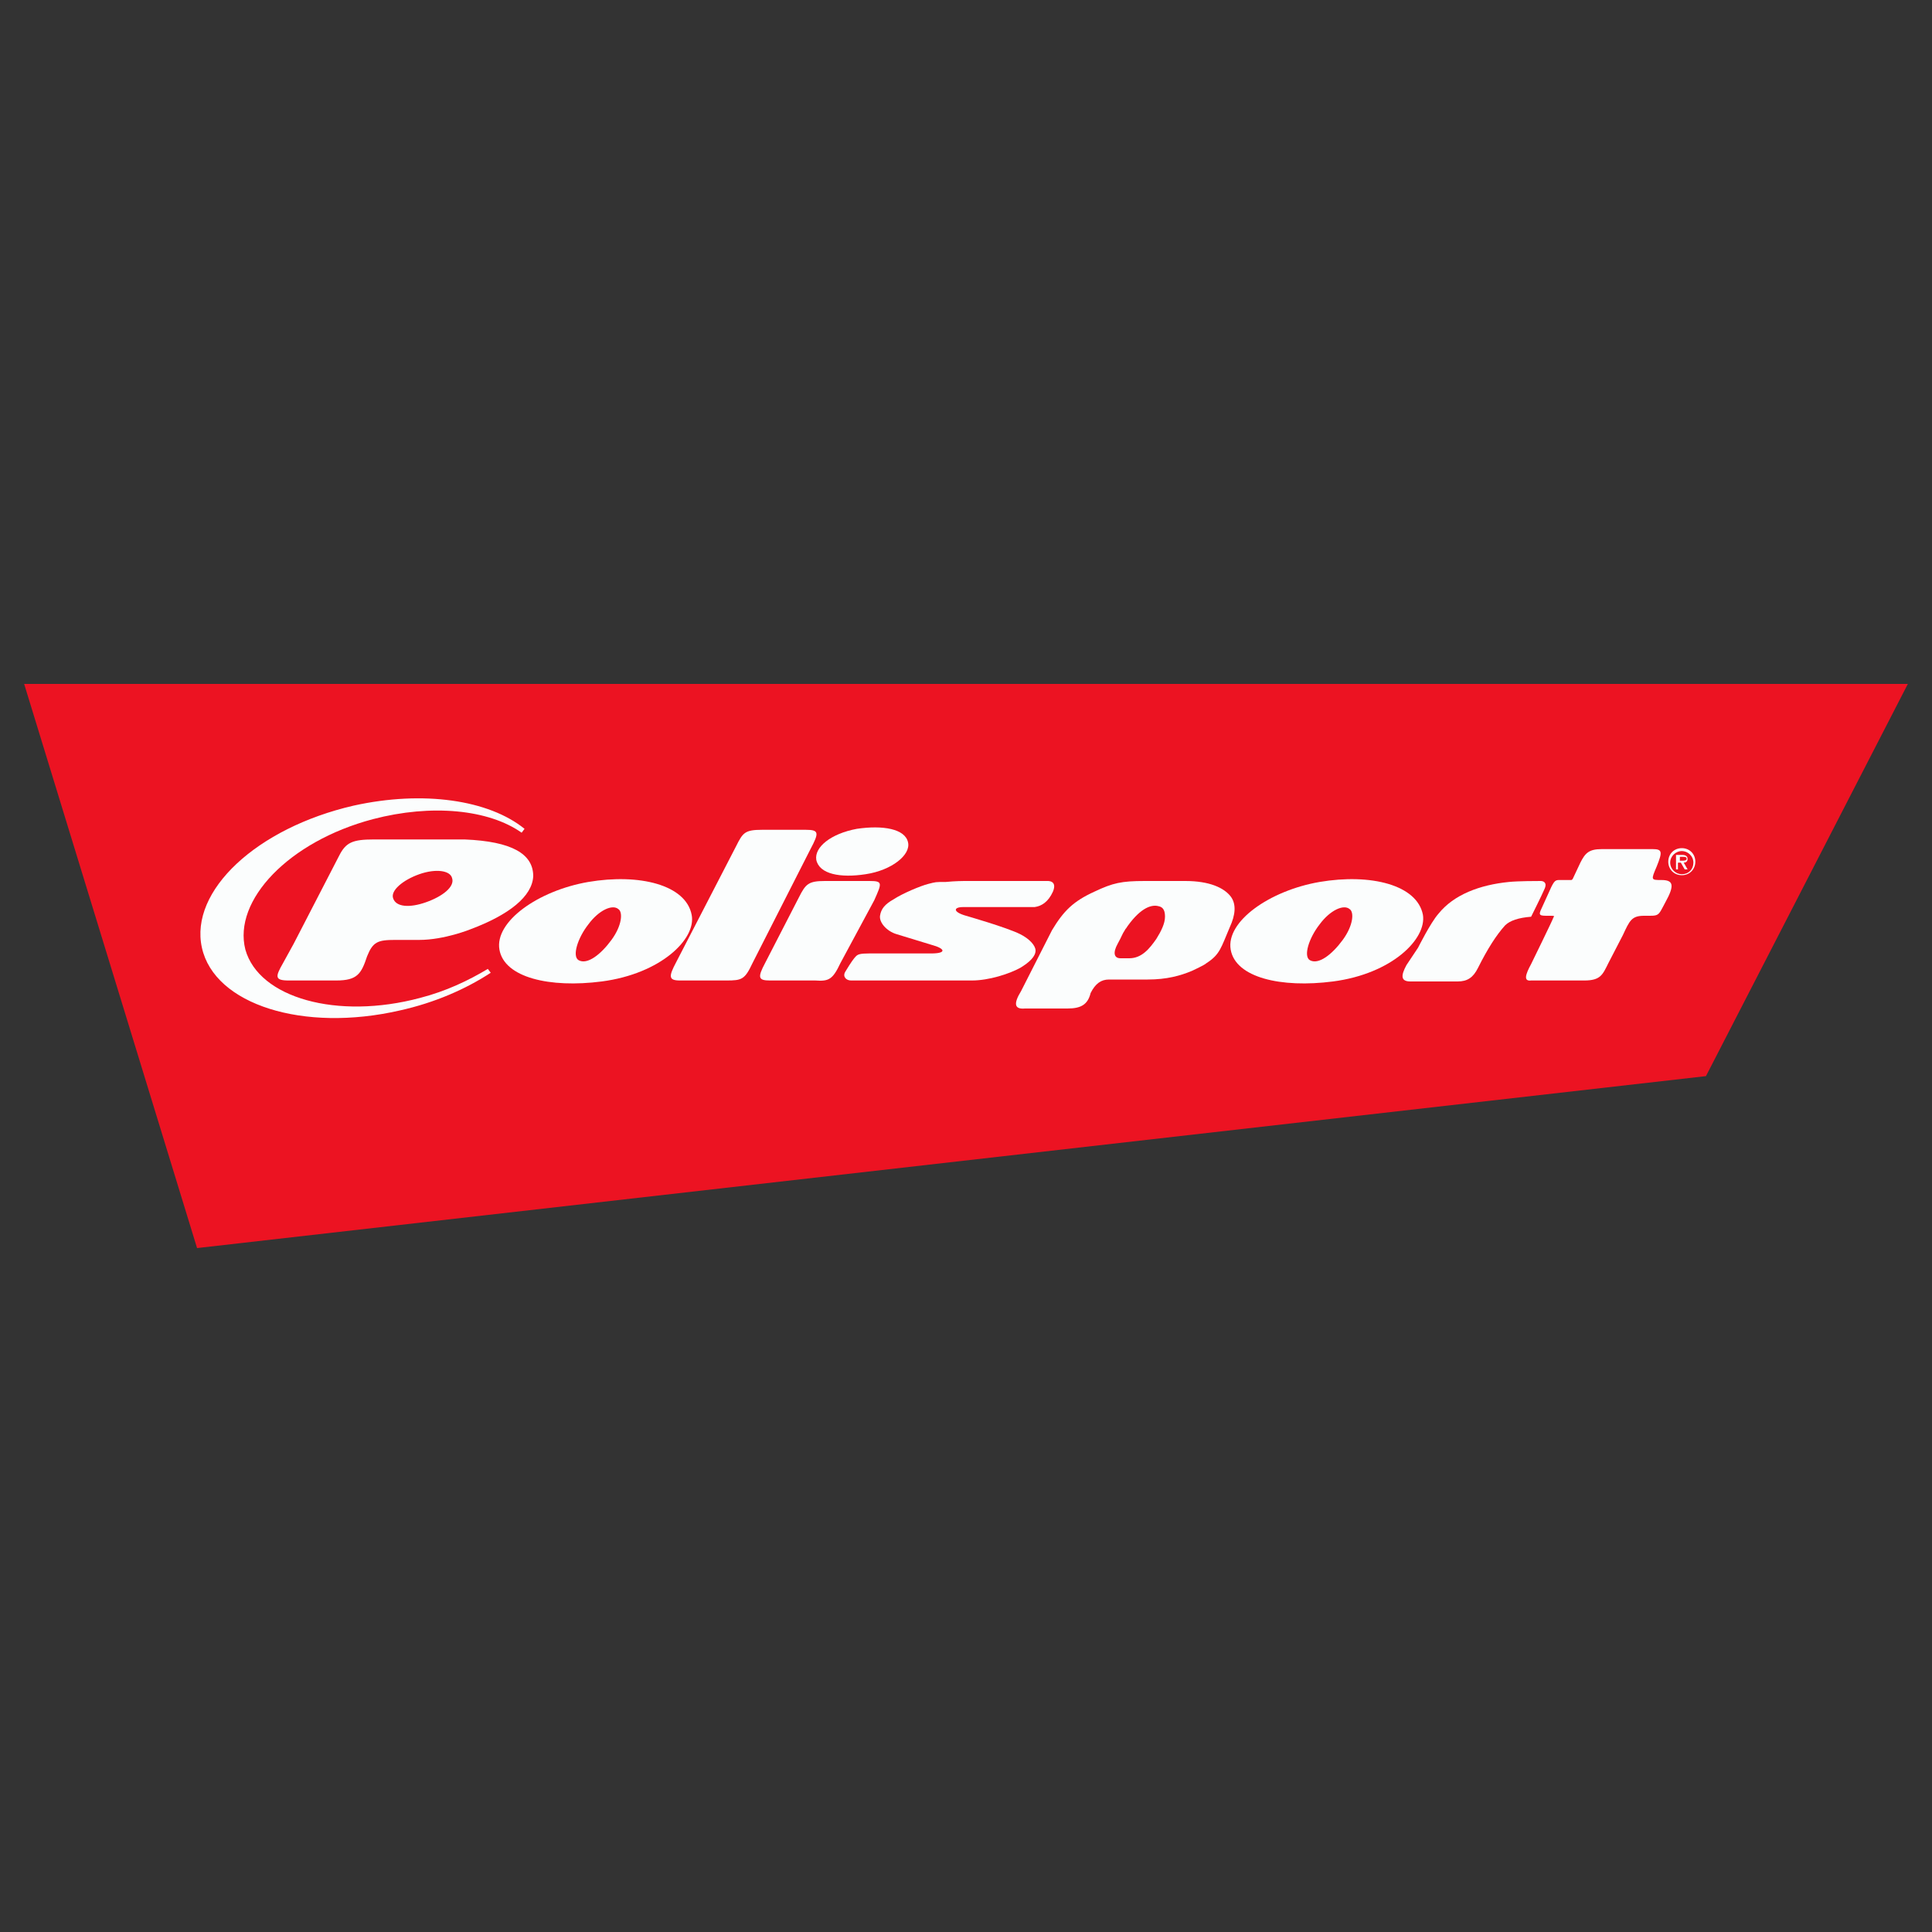 <?xml version="1.0" encoding="UTF-8"?> <!-- Generator: Adobe Illustrator 22.0.0, SVG Export Plug-In . SVG Version: 6.00 Build 0) --> <svg xmlns="http://www.w3.org/2000/svg" xmlns:xlink="http://www.w3.org/1999/xlink" id="Layer_1" x="0px" y="0px" viewBox="0 0 200 200" style="enable-background:new 0 0 200 200;" xml:space="preserve"><rect x="0" y="0" width="200" height="200" fill="#333333" stroke="none"/> <style type="text/css"> .st0{fill:#EC1322;} .st1{fill:#FBFDFD;} </style> <g> <polygon class="st0" points="20.4,129.2 2.5,70.8 197.5,70.8 176.6,111.4 "></polygon> <g> <g> <path class="st1" d="M174.1,90.6c0.8,0,1.4-0.6,1.4-1.4c0-0.8-0.6-1.4-1.4-1.4s-1.4,0.6-1.4,1.4C172.7,90,173.3,90.6,174.1,90.6z M174.1,88.1c0.6,0,1.2,0.5,1.2,1.2c0,0.7-0.5,1.2-1.2,1.2c-0.6,0-1.2-0.5-1.2-1.2C172.9,88.6,173.5,88.1,174.1,88.1z M174.3,89.3c0.2,0,0.4-0.1,0.4-0.4c0-0.3-0.3-0.4-0.5-0.4h-0.7V90h0.2v-0.7h0.3l0.4,0.7h0.3L174.3,89.3z M174.2,88.7 c0.2,0,0.4,0,0.4,0.2c0,0.2-0.3,0.2-0.5,0.2h-0.2v-0.4L174.2,88.7L174.2,88.7z"></path> </g> <path class="st1" d="M76.2,87.6c0.7-1.4,0.9-1.7,2.7-1.7l4.5,0c1.4,0,1.4,0.3,0.5,2l-6,11.8c-0.8,1.7-1.1,1.8-2.7,1.8l-4.8,0 c-1.2,0-1.2-0.4-0.4-1.9L76.2,87.6z"></path> <path class="st1" d="M82.7,92.9c0.7-1.4,1-1.7,2.7-1.7l4.6,0c1.4,0,1.3,0.2,0.5,2L87,99.7c-0.8,1.7-1.2,1.9-2.6,1.8l-4.7,0 c-1.2,0-1.3-0.3-0.5-1.8L82.7,92.9z M84.5,89c-0.2-1.3,1.5-2.7,4.2-3.2c2.7-0.4,5,0,5.3,1.4c0.3,1.3-1.7,2.9-4.4,3.3 C87,90.9,84.8,90.5,84.5,89z"></path> <path class="st1" d="M99.8,91.2h8.6c0,0,1.1-0.1,0.6,1.1c-0.5,1.1-1.2,1.5-1.9,1.6c-0.1,0-0.6,0-0.9,0c-0.1,0-6.5,0-6.5,0 c-1,0-1.1,0.5,0.3,0.9c0,0,4.2,1.2,5.6,1.9c1,0.5,1.6,1.2,1.6,1.7c0,0.6-0.6,1.2-1.6,1.8c-1.1,0.6-3.2,1.3-5,1.3 c-1.8,0-8.2,0-12.5,0c-0.5,0-0.9-0.4-0.6-0.9c0.6-1,0.9-1.4,1.1-1.6c0.2-0.2,0.4-0.3,1.4-0.3c1,0,6.4,0,6.4,0c1.6,0,1.5-0.5,0-0.9 c0,0-3.3-1-3.6-1.1c-1-0.3-1.8-1.2-1.7-1.9c0.1-0.7,0.5-1.2,1.4-1.7c0.9-0.6,2.8-1.4,3.6-1.6c0.8-0.2,0.7-0.2,1.8-0.2 C98.9,91.2,99.8,91.2,99.8,91.2z"></path> <path class="st1" d="M147.3,94.7c-0.6-3.1-5.4-4.3-10.7-3.4c-5.2,0.9-9.7,4.1-9.2,7c0.5,2.9,5.2,4,10.6,3.3 C144.1,100.8,147.7,97.2,147.3,94.7z M139,97.3c-1.1,1.5-2.5,2.6-3.4,2.1c-0.7-0.4-0.1-2.3,1-3.7c1.1-1.5,2.5-2.1,3.1-1.6 C140.2,94.4,140.1,95.8,139,97.3z"></path> <path class="st1" d="M71.6,94.7c-0.6-3.1-5.4-4.3-10.7-3.4c-5.2,0.9-9.7,4.1-9.2,7c0.5,2.9,5.2,4,10.6,3.3 C68.4,100.8,72.1,97.2,71.6,94.7z M63.3,97.3c-1.1,1.5-2.5,2.6-3.4,2.1c-0.7-0.4-0.1-2.3,1-3.7c1.1-1.5,2.5-2.1,3.1-1.6 C64.5,94.4,64.4,95.8,63.3,97.3z"></path> <path class="st1" d="M127.4,92.8c-0.7-0.9-2.2-1.6-4.7-1.6h-4.2c-2.4,0-3.3,0.2-5.2,1.1c-2.2,1-3.2,2-4.4,4l-3.2,6.3 c-0.8,1.3-0.7,1.9,0.4,1.8l4.4,0c1.4,0,2.1-0.4,2.4-1.6c0.5-1,1.1-1.4,1.9-1.4h4c2,0,3.4-0.4,4.6-0.9c0.2-0.1,1.3-0.6,1.5-0.8 c1.4-0.9,1.5-1.6,2.4-3.7C127.9,94.7,128,93.6,127.4,92.8z M119.7,97.2c-0.7,1-1.5,2-2.8,2c-0.2,0-0.8,0-0.9,0 c-0.7,0-0.8-0.6-0.3-1.5c0.5-0.9,0.4-0.9,0.8-1.5c-0.4,0.5,0.6-0.8,0,0c1.4-2.1,2.6-2.6,3.4-2.4c0.6,0.1,0.7,0.6,0.7,1.1 C120.6,95.6,120.2,96.4,119.7,97.2z"></path> <path class="st1" d="M146.8,98.1c0,0,1.3-2.6,2.1-3.5c1.6-2,4.3-3,7.3-3.3c1-0.1,2.9-0.1,3.3-0.1c0.2,0,0.7,0.1,0.4,0.8 c-0.3,0.7-1.4,2.9-1.4,2.9c-1.3,0.1-2.2,0.4-2.7,0.9c-0.9,1-1.8,2.4-2.8,4.4c-0.5,1-1.1,1.4-2.1,1.4h-4.9c-1,0-1-0.6-0.4-1.7 L146.8,98.1z"></path> <path class="st1" d="M158.5,99.8c0,0,2.3-4.7,2.3-4.8c0.1-0.2,0.2-0.2-0.5-0.2c-0.9,0-1.1,0-0.7-0.8l1-2.2 c0.4-0.8,0.5-0.7,1.2-0.7c0,0,0.8,0,0.8,0c0.1,0,0.1,0,0.2-0.1c0,0,0.8-1.7,0.8-1.7c0.5-1,0.9-1.4,2.2-1.4h5.3c1,0,1,0.3,0.4,1.8 c-0.6,1.4-0.6,1.4,0.5,1.4c1.2,0,1.4,0.5,0.4,2.3c-0.8,1.5-0.6,1.4-2.2,1.4c-1.3,0-1.5,0.5-2.2,2l-1.5,2.9 c-0.6,1.2-0.8,1.8-2.5,1.8h-5.5C157.7,101.6,157.9,100.9,158.5,99.8z"></path> <path class="st1" d="M30.4,97.7l4.7-9.1c0.7-1.4,1.4-1.7,3.6-1.7h9.4c4.9,0.2,7.1,1.5,7.1,3.8c-0.1,2.1-2.5,4-6.5,5.5 c0,0-2.7,1.1-5.3,1.1c-2.6,0-2.5,0-2.5,0c-1.8,0-2.3,0.2-2.9,1.7c-0.6,1.8-1,2.5-3.2,2.5l-4.9,0c-1.5,0-1.4-0.4-0.6-1.8L30.4,97.7 z M43.4,90.5c-1.7,0.6-3,1.7-2.7,2.5c0.3,0.9,1.7,1,3.4,0.4s3-1.6,2.7-2.5C46.6,90.1,45.1,89.9,43.4,90.5z"></path> <g> <path class="st1" d="M43.5,103.3c-8.6,2.3-16.7,0-18.1-5c-1.3-5.1,4.5-11.2,13.2-13.5c6.1-1.6,12-1,15.4,1.4l0.3-0.4 c-3.7-3-10.5-4-17.7-2.4c-10,2.3-17,8.8-15.7,14.7c1.3,5.9,10.5,8.8,20.5,6.5c3.6-0.8,6.8-2.2,9.4-3.9l-0.3-0.4 C48.5,101.5,46.2,102.6,43.5,103.3z"></path> </g> </g> </g> </svg> 